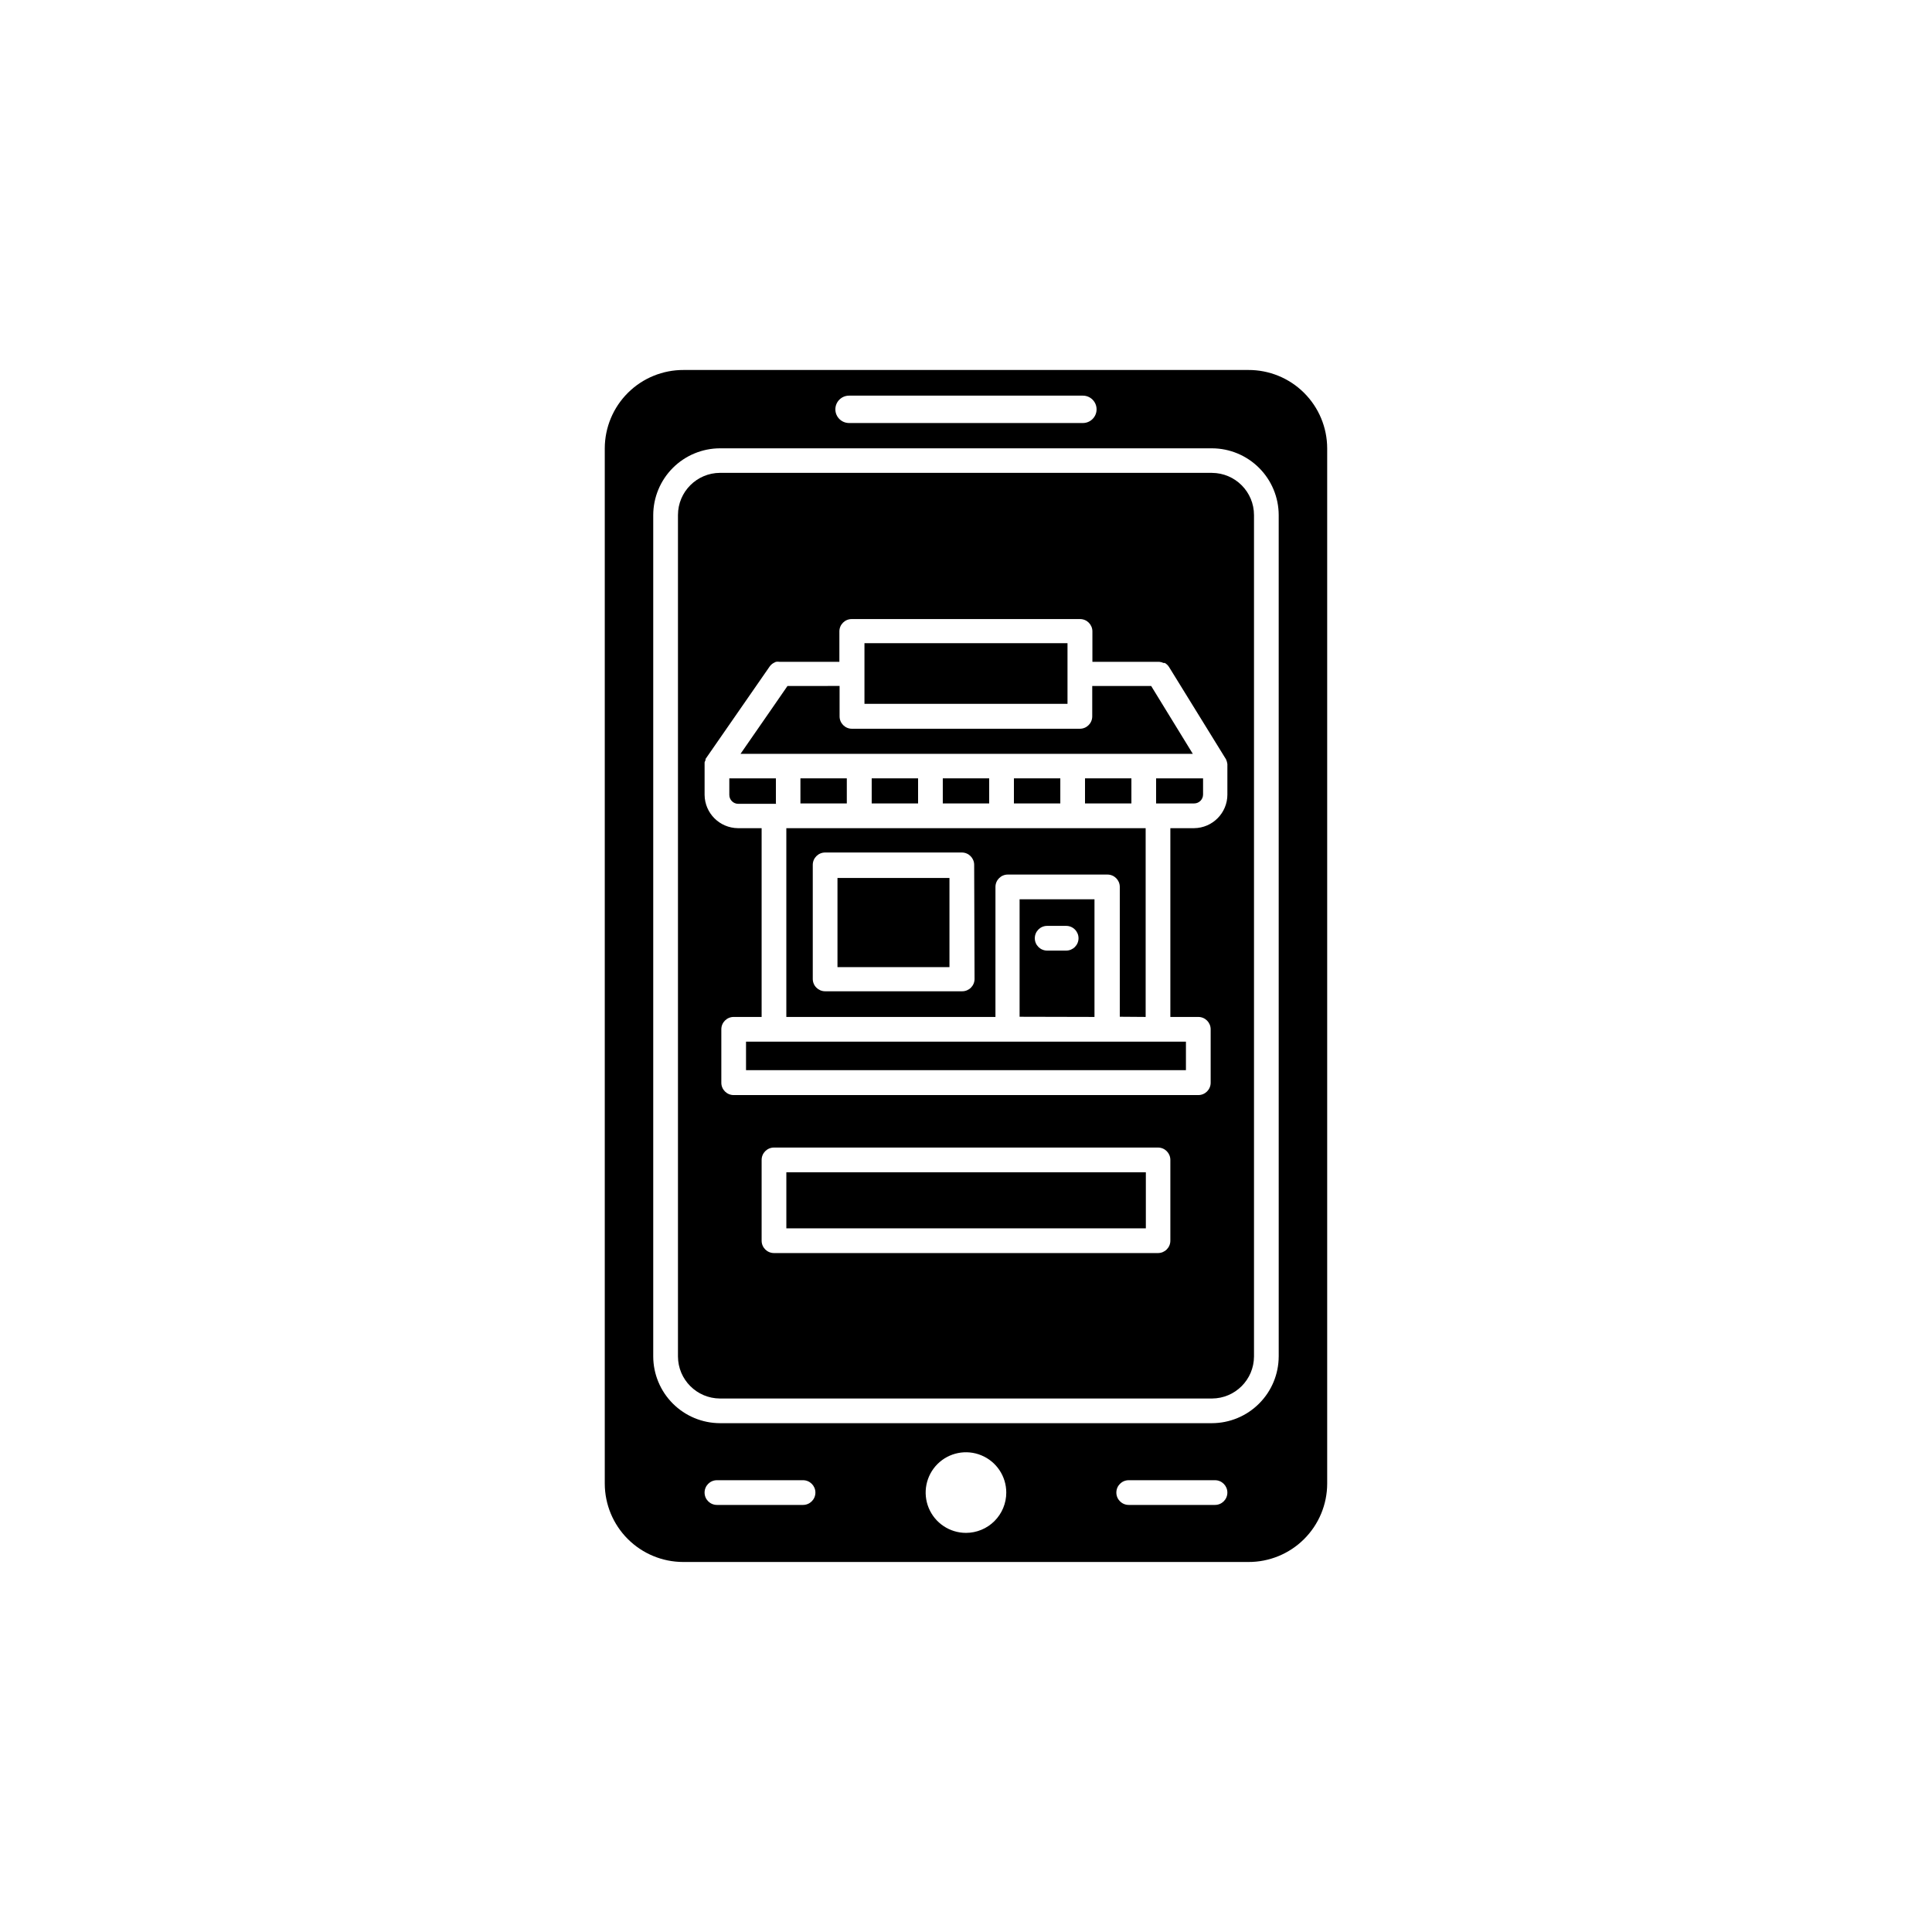 <?xml version="1.0" encoding="UTF-8"?>
<!-- The Best Svg Icon site in the world: iconSvg.co, Visit us! https://iconsvg.co -->
<svg fill="#000000" width="800px" height="800px" version="1.1" viewBox="144 144 512 512" xmlns="http://www.w3.org/2000/svg">
 <g>
  <path d="m434.05 413.5v-31.184h-19.848v31.137zm-12.543-24.133h5.039c1.809 0 3.273 1.469 3.273 3.277 0 1.809-1.465 3.273-3.273 3.273h-5.039c-1.809 0-3.273-1.465-3.273-3.273 0-1.809 1.465-3.277 3.273-3.277z"/>
  <path d="m375.01 350.27h12.293v6.648h-12.293z"/>
  <path d="m356.12 350.27h12.293v6.648h-12.293z"/>
  <path d="m365.94 376.67h29.676v23.629h-29.676z"/>
  <path d="m426.9 322.51v-8.059h-53.809v16.07h53.809z"/>
  <path d="m449.07 325.79h-15.617v8.062-0.004c0 1.809-1.469 3.277-3.277 3.277h-60.406c-1.809 0-3.273-1.469-3.273-3.277v-8.062l-13.805 0.004-3.93 5.691-8.516 12.293h119.86z"/>
  <path d="m447.61 413.5v-50.027h-95.223v50.027h55.418l0.004-34.461c0-1.809 1.465-3.273 3.273-3.273h26.398c1.809 0 3.277 1.465 3.277 3.273v34.41zm-45.344-10.078v0.004c0 1.809-1.465 3.273-3.273 3.273h-36.324c-1.809 0-3.277-1.465-3.277-3.273v-30.23c0-1.809 1.469-3.273 3.277-3.273h36.223c1.809 0 3.273 1.465 3.273 3.273z"/>
  <path d="m352.39 454.66h95.27v14.863h-95.27z"/>
  <path d="m393.85 350.27h12.293v6.648h-12.293z"/>
  <path d="m465.19 269.31h-130.39c-6.137 0.031-11.105 5-11.133 11.137v223.04c0.027 6.137 4.996 11.105 11.133 11.133h130.39c6.137-0.027 11.105-4.996 11.133-11.133v-222.98c0-6.16-4.977-11.156-11.133-11.188zm-11.035 203.49c0 1.809-1.465 3.273-3.273 3.273h-101.77c-1.809 0-3.273-1.465-3.273-3.273v-21.414c0-1.809 1.465-3.273 3.273-3.273h101.77c1.809 0 3.273 1.465 3.273 3.273zm15.113-118.24 0.004-0.004c0 4.887-3.934 8.863-8.816 8.918h-6.301v50.027h7.406c1.809 0 3.277 1.465 3.277 3.273v14.16c0 1.809-1.469 3.273-3.277 3.273h-123.13c-1.809 0-3.273-1.465-3.273-3.273v-14.16c0-1.809 1.465-3.273 3.273-3.273h7.406v-50.027h-6.297c-4.848-0.055-8.766-3.969-8.816-8.816v-7.758-0.25-0.004c-0.02-0.199-0.02-0.402 0-0.605 0.059-0.207 0.145-0.41 0.25-0.602-0.004-0.102-0.004-0.203 0-0.305l16.977-24.484c0.277-0.395 0.641-0.723 1.059-0.957l0.605-0.301c0.336-0.055 0.676-0.055 1.008 0h15.82v-8.062c0-1.809 1.465-3.273 3.273-3.273h60.508c1.809 0 3.273 1.465 3.273 3.273v8.062h17.734c0.387 0.031 0.762 0.133 1.109 0.301h0.352c0.449 0.258 0.832 0.621 1.109 1.059l15.113 24.484c0.184 0.398 0.301 0.824 0.355 1.258z"/>
  <path d="m474.81 242.05h-149.63c-5.527-0.027-10.84 2.144-14.762 6.039s-6.133 9.191-6.148 14.719v274.38c0.016 5.5 2.207 10.77 6.094 14.66 3.891 3.891 9.164 6.082 14.664 6.094h149.78c5.527 0.027 10.84-2.144 14.762-6.039 3.922-3.894 6.137-9.188 6.148-14.715v-274.38c-0.012-5.527-2.227-10.824-6.148-14.719s-9.234-6.066-14.762-6.039zm-105.8 6.801h61.969c2 0 3.625 1.625 3.625 3.629s-1.625 3.625-3.625 3.625h-61.969c-2.004 0-3.629-1.621-3.629-3.625s1.625-3.629 3.629-3.629zm-12.145 293.97h-22.871c-1.809 0-3.273-1.465-3.273-3.273 0-1.809 1.465-3.277 3.273-3.277h22.824-0.004c1.809 0 3.277 1.469 3.277 3.277 0 1.809-1.469 3.273-3.277 3.273zm43.129 7.406c-4.32 0-8.215-2.602-9.871-6.594-1.652-3.992-0.738-8.586 2.316-11.641 3.055-3.055 7.648-3.969 11.641-2.312 3.992 1.652 6.594 5.547 6.594 9.867 0 2.832-1.125 5.547-3.129 7.551-2.004 2.004-4.719 3.129-7.551 3.129zm66-7.406h-22.875c-1.809 0-3.273-1.465-3.273-3.273 0-1.809 1.465-3.277 3.273-3.277h22.871c1.809 0 3.277 1.469 3.277 3.277 0 1.809-1.469 3.273-3.277 3.273zm16.879-39.348h-0.004c-0.012 4.688-1.879 9.176-5.195 12.488-3.312 3.316-7.801 5.184-12.488 5.195h-130.39c-4.684-0.012-9.176-1.879-12.488-5.195-3.312-3.312-5.18-7.801-5.195-12.488v-222.98c0.016-4.688 1.883-9.176 5.195-12.492 3.312-3.312 7.805-5.18 12.488-5.191h130.39c4.688 0.012 9.176 1.879 12.488 5.191 3.316 3.316 5.184 7.805 5.195 12.492z"/>
  <path d="m450.38 356.92h10.078c1.305 0 2.367-1.059 2.367-2.367v-4.281h-12.445z"/>
  <path d="m431.54 350.27h12.293v6.648h-12.293z"/>
  <path d="m412.7 350.27h12.293v6.648h-12.293z"/>
  <path d="m349.62 356.92v-6.648h-12.344v4.383c0 1.309 1.062 2.367 2.367 2.367h10.078z"/>
  <path d="m437.33 420.05h-95.625v7.555h116.58v-7.555z"/>
 </g>
</svg>